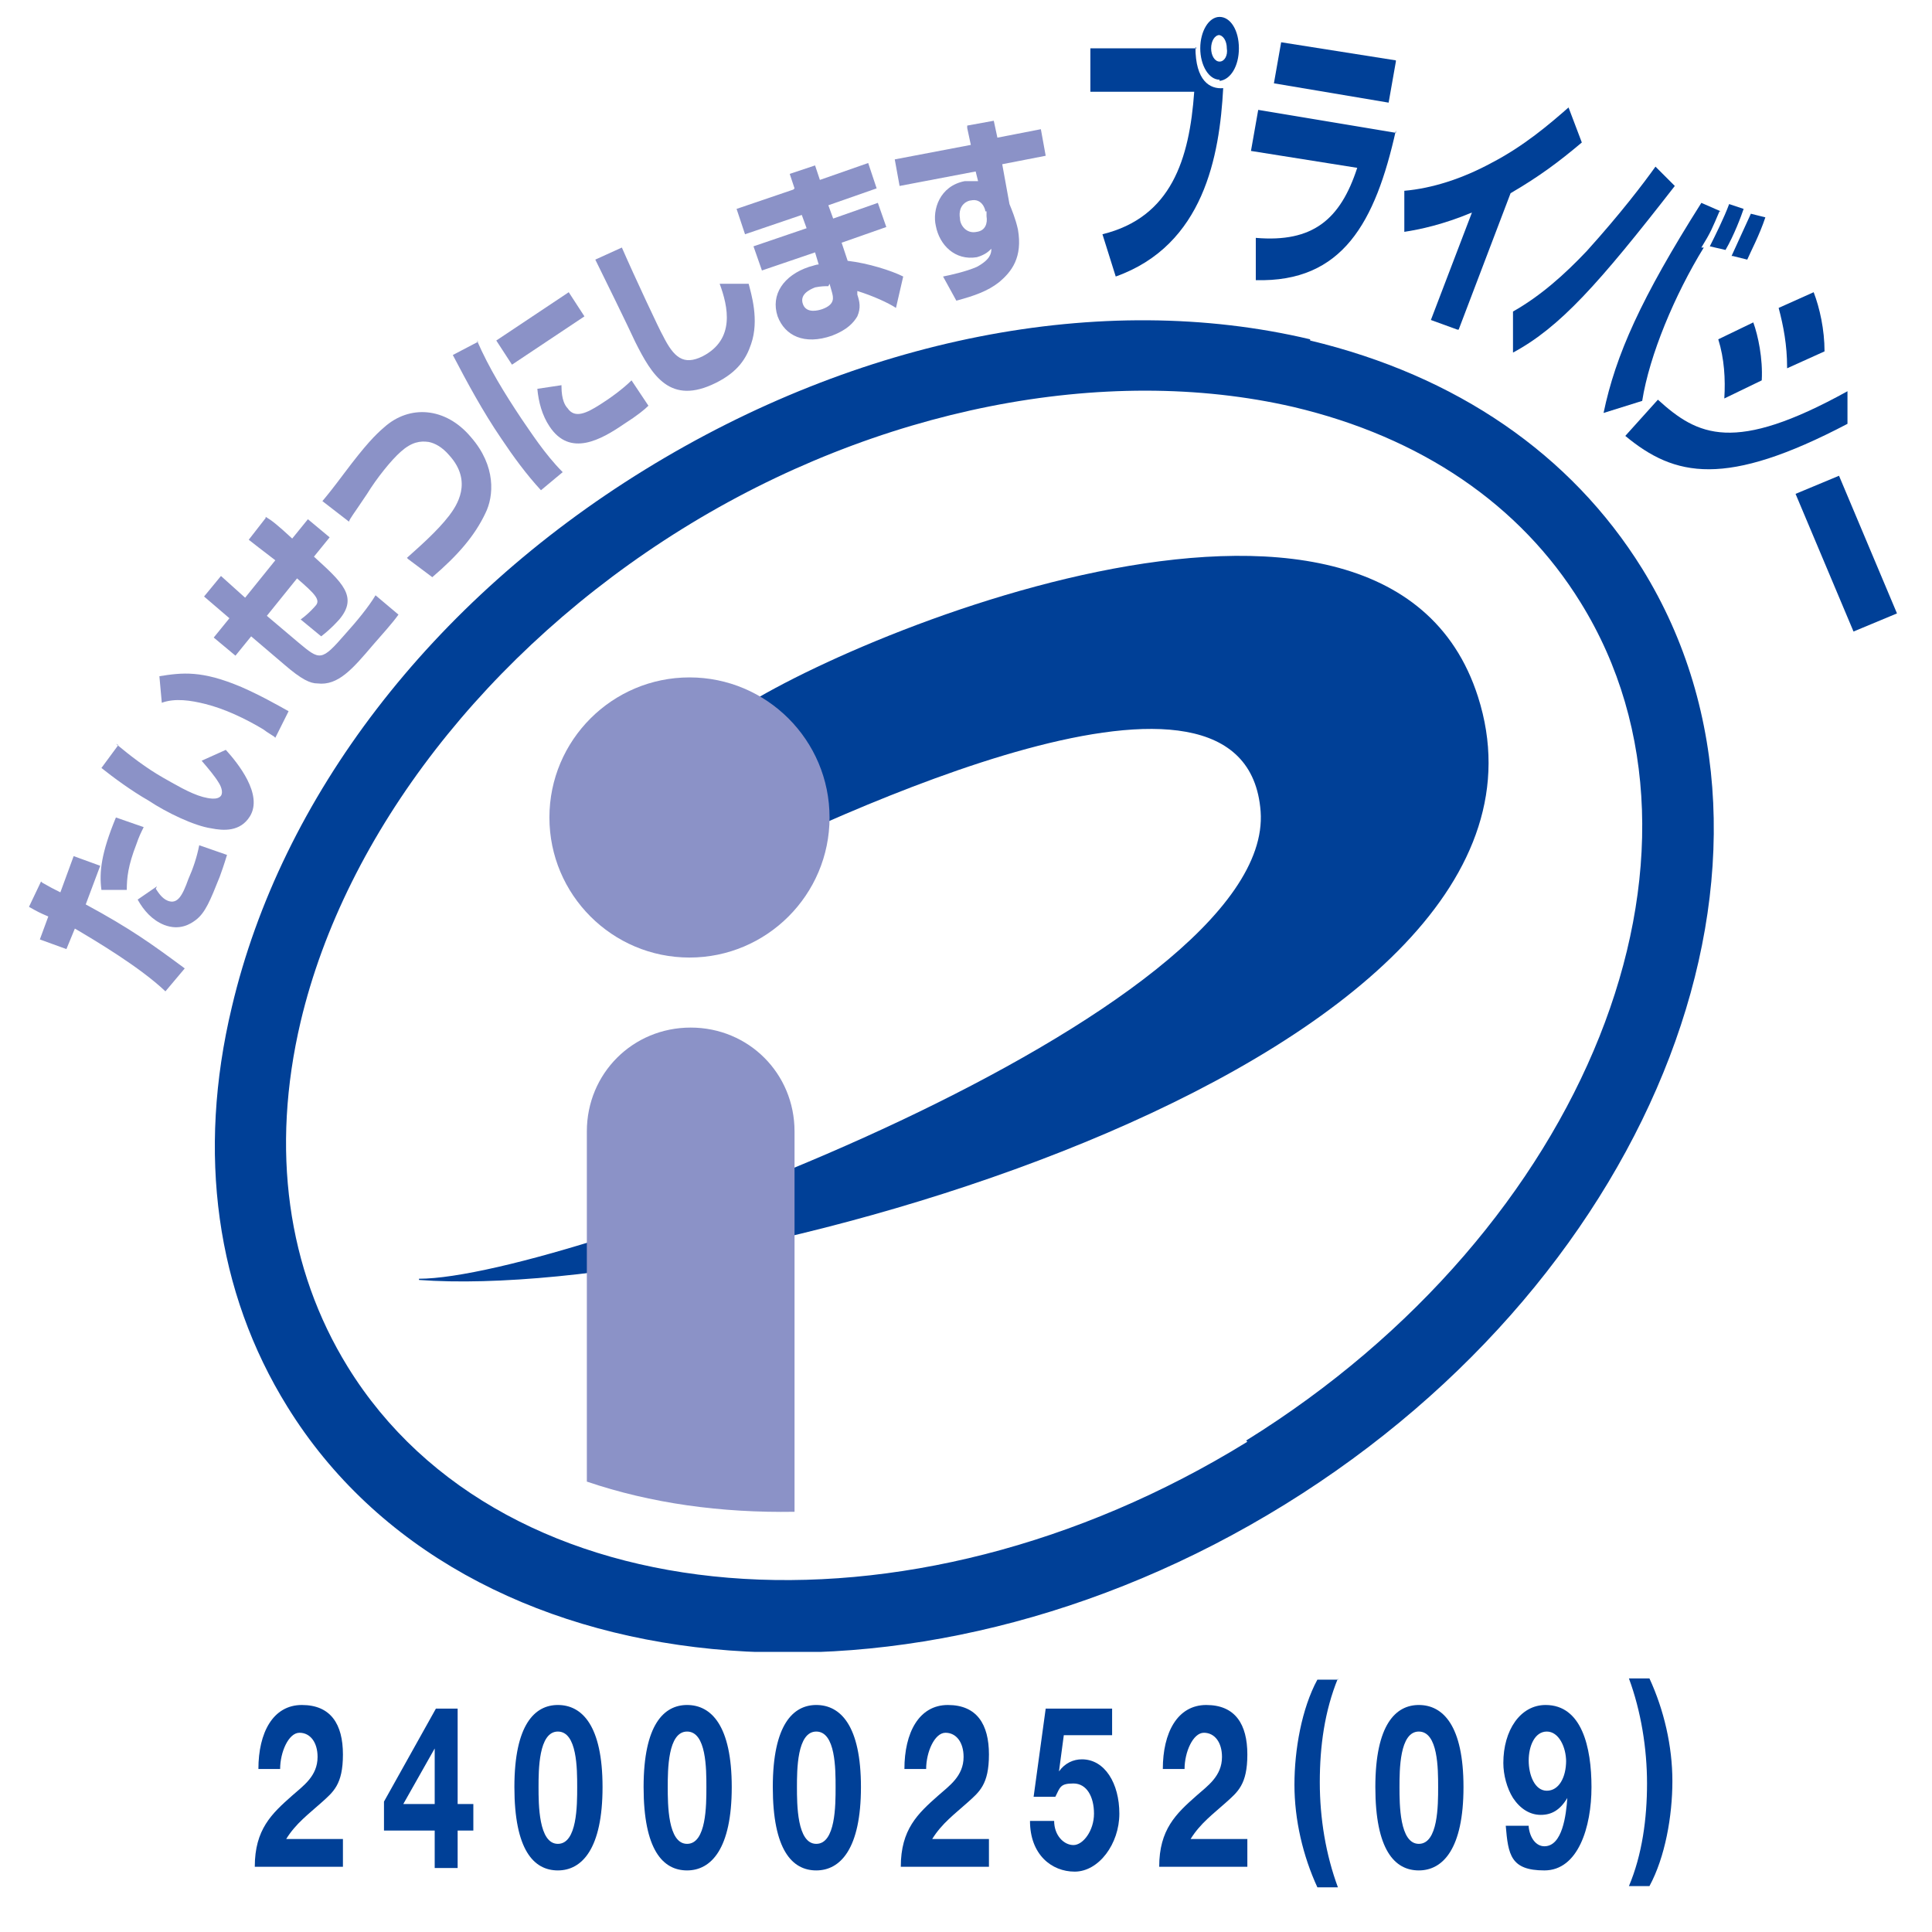 <?xml version="1.0" encoding="UTF-8"?>
<svg id="_レイヤー_2" data-name=" レイヤー 2" xmlns="http://www.w3.org/2000/svg" xmlns:xlink="http://www.w3.org/1999/xlink" version="1.1" viewBox="0 0 160 160">
  <defs>
    <style>
      .cls-1 {
        fill: #8b92c7;
      }

      .cls-1, .cls-2, .cls-3 {
        stroke-width: 0px;
      }

      .cls-4 {
        clip-path: url(#clippath);
      }

      .cls-2 {
        fill: none;
      }

      .cls-5 {
        clip-path: url(#clippath-1);
      }

      .cls-3 {
        fill: #004097;
      }
    </style>
    <clipPath id="clippath">
      <rect class="cls-2" x="2.6" y="1.4" width="154.5" height="135.4"/>
    </clipPath>
    <clipPath id="clippath-1">
      <rect class="cls-2" x="2.6" y="1.4" width="154.5" height="135.4"/>
    </clipPath>
  </defs>
  <g id="_文字" data-name=" 文字">
    <rect class="cls-2" x="2.5" y="1.4" width="155" height="157.2"/>
    <g class="cls-4">
      <path class="cls-3" d="M108.5,28.1c-17.3-4.1-37.4-.1-55.1,10.8s-30.1,27.1-34.2,44.5c-2.9,12.1-1.3,23.6,4.6,33.1,14.6,23.6,51.7,27.2,82.6,8.1s44.2-53.9,29.6-77.5c-5.9-9.5-15.4-16-27.5-18.9h0ZM103.3,119.4c-28.2,17.4-61.6,14.7-74.5-6.2-5-8.1-6.4-18-3.9-28.6,3.7-15.6,15.5-30.8,31.6-40.8,16.1-10,35-13.7,50.6-10.1,10.6,2.5,18.8,8.1,23.8,16.2,12.9,20.8.5,51.9-27.7,69.4h0Z"/>
    </g>
    <path class="cls-3" d="M34.7,105.9c12.2,0,70.9-22,69.7-38.7-1.2-15.9-35.1.2-46,5.6l1.3-13c7.4-6,54.9-26.5,62.7-2.1,9.6,30-62.2,50.2-87.7,48.3h0Z"/>
    <path class="cls-1" d="M57.1,79.3c6.4,0,11.6-5.2,11.6-11.6s-5.2-11.6-11.6-11.6-11.6,5.2-11.6,11.6,5.2,11.6,11.6,11.6h0Z"/>
    <path class="cls-1" d="M65.8,125.2c0-10.9,0-31.2,0-31.5,0-4.8-3.8-8.6-8.6-8.6s-8.6,3.8-8.6,8.6v29c5.3,1.8,11.1,2.6,17.2,2.5h0Z"/>
    <path class="cls-1" d="M3.5,73.1c.7.4.9.5,1.5.8l1.1-3,2.2.8-1.2,3.2c3.7,2,5.5,3.3,8.2,5.3l-1.6,1.9c-2.1-2-5.8-4.2-7.5-5.2l-.7,1.7-2.2-.8.7-1.9c-.7-.3-.9-.4-1.6-.8l1-2.1h0ZM12.9,73.6c.2.3.5.8,1,1,.8.3,1.2-.4,1.7-1.8.4-.9.7-1.8.9-2.8l2.3.8c-.1.3-.2.7-.6,1.8-.8,2-1.2,3-2,3.6-.4.3-1.3.9-2.6.4-1-.4-1.7-1.2-2.2-2.1l1.6-1.1h0ZM11.9,68.5c-.2.4-.4.8-.6,1.4-.7,1.8-.8,2.8-.8,3.8h-2.1c-.2-1.5,0-3.1,1.2-6l2.3.8h0Z"/>
    <path class="cls-1" d="M9.6,61.6c1.2,1,2.5,2,3.9,2.8.9.5,2.2,1.3,3.3,1.6.4.1,1.2.3,1.5-.1.2-.3,0-.8-.2-1.1-.3-.5-.8-1.1-1.4-1.8l2-.9c1,1.1,3.1,3.7,2,5.5-.8,1.3-2.2,1.2-3.2,1-1.4-.2-3.7-1.3-5.2-2.3-1.4-.8-2.9-1.9-3.9-2.7l1.4-1.9h0ZM22.7,61c-.3-.2-.5-.3-.9-.6-1.5-.9-3.2-1.7-4.8-2.1-1.2-.3-2.5-.5-3.6-.1l-.2-2.2c1.9-.3,3.5-.5,6.8.9,1.6.7,3,1.5,3.9,2l-1.1,2.2h0Z"/>
    <path class="cls-1" d="M22,42.8c.5.3.9.6,2.2,1.8l1.3-1.6,1.8,1.5-1.3,1.6c2.3,2.1,3.7,3.3,2.1,5.2-.1.1-.6.7-1.5,1.4l-1.7-1.4c.7-.5,1.2-1.1,1.2-1.1.5-.5,0-1-1.5-2.3l-2.5,3.1,2.6,2.2c1.8,1.5,1.9,1.6,3.9-.7.9-1,1.9-2.2,2.5-3.2l1.9,1.6c-.5.7-1.4,1.7-2.1,2.5-1.7,2-2.9,3.4-4.6,3.2-.6,0-1.3-.3-2.8-1.6l-2.7-2.3-1.3,1.6-1.8-1.5,1.3-1.6-2.1-1.8,1.4-1.7,2,1.8,2.5-3.1c-1.3-1-1.7-1.3-2.2-1.7l1.4-1.8h0Z"/>
    <path class="cls-1" d="M33.7,46.2c1-.9,2.5-2.2,3.5-3.5.6-.8,2-2.8,0-5-.6-.7-1.2-1-1.7-1.1-.7-.1-1.4,0-2.3.8-.8.7-2,2.2-2.8,3.5-1.2,1.8-1.4,2-1.5,2.3l-2.2-1.7c.5-.6.9-1.1,1.8-2.3,1.8-2.4,2.6-3.2,3.3-3.8,2.1-1.9,5.1-1.7,7.2.8,2.1,2.4,1.9,4.9,1.2,6.3-.9,1.9-2.3,3.5-4.4,5.3l-2-1.5h0Z"/>
    <path class="cls-1" d="M39.5,28.2c1,2.3,2.3,4.4,3.7,6.5.7,1,1.9,2.9,3.4,4.4l-1.8,1.5c-1.2-1.3-2.3-2.8-3.3-4.3-1.5-2.2-2.8-4.6-4-6.9l2.1-1.1h0ZM47.1,24.2l1.3,2-6,4-1.3-2,6-4h0ZM46.5,32c0,1.1.3,1.6.5,1.8.6.9,1.6.4,2.7-.3.8-.5,1.9-1.3,2.6-2l1.4,2.1c-.3.3-.9.8-2,1.5-1.9,1.3-4.5,2.8-6.2.2-.6-.9-.9-2-1-3.1l2-.3h0Z"/>
    <path class="cls-1" d="M51.5,20.5c1,2.3,3.2,7,3.4,7.3.9,1.8,1.7,2.5,3.3,1.7,2.7-1.4,2.1-4.1,1.4-6h2.4c.2.8.9,3,.2,5-.4,1.2-1.1,2.3-2.9,3.2-3.8,1.9-5.3-.6-6.7-3.4-.5-1.1-2.8-5.8-3.3-6.8l2.2-1h0Z"/>
    <path class="cls-1" d="M65.8,15.6l-.4-1.2,2.1-.7.4,1.2,4-1.4.7,2.1-4,1.4.4,1.1,3.7-1.3.7,2-3.7,1.3.5,1.5c1.7.2,3.6.8,4.6,1.3l-.6,2.6c-.6-.4-1.9-1-3.2-1.4v.3c.2.6.3,1.1,0,1.8-.3.5-.8,1.1-2.1,1.6-2.3.8-3.9,0-4.5-1.6-.6-1.8.5-3.4,2.6-4.1.4-.1.6-.2.8-.2l-.3-1-4.4,1.5-.7-2,4.4-1.5-.4-1.1-4.7,1.6-.7-2.1,4.7-1.6h0ZM68.6,23.7c-.3,0-.6,0-1.1.1-.5.2-1.3.6-1,1.4.3.8,1.3.5,1.6.4,1.1-.4.9-1,.8-1.4l-.2-.7h0Z"/>
    <g class="cls-5">
      <g>
        <path class="cls-1" d="M80.1,10.4l2.2-.4.3,1.4,3.6-.7.4,2.2-3.6.7.6,3.3c.2.5.5,1.2.7,2.1.4,2.3-.5,3.5-1.6,4.4-.9.7-2,1.1-3.5,1.5l-1.1-2c.5-.1,1.9-.4,2.8-.8,1.1-.6,1.2-1.1,1.2-1.5-.2.2-.5.5-1.2.7-1.8.3-3.1-1-3.4-2.6-.3-1.3.3-3.3,2.4-3.7.4,0,.8,0,1.1,0l-.2-.8-6.3,1.2-.4-2.2,6.3-1.2-.3-1.4h0ZM81.6,17.5c0-.2-.3-1.1-1.2-.9-.2,0-1.1.3-.9,1.5,0,.5.5,1.3,1.4,1.1.7-.1.9-.7.8-1.3v-.4q0,0,0,0Z"/>
        <path class="cls-3" d="M99,3.9c0,2.8,1.2,3.5,2.3,3.4-.3,5.6-1.6,13-8.9,15.6l-1.1-3.5c5.7-1.4,7.2-6.2,7.6-11.8h-8.6c0,0,0-3.6,0-3.6h8.8q0,0,0,0ZM101,6.6c-.9,0-1.6-1.2-1.6-2.6,0-1.4.7-2.6,1.6-2.6.9,0,1.6,1.1,1.6,2.6,0,1.5-.7,2.6-1.6,2.7h0ZM101,2.9c-.4,0-.7.5-.7,1.1s.3,1.1.7,1.1.7-.5.6-1.1c0-.6-.3-1.1-.7-1.1h0Z"/>
      </g>
    </g>
    <path class="cls-3" d="M115.6,5.1l-.6,3.4-9.5-1.6.6-3.4,9.5,1.5h0ZM115.6,10.8c-1.7,7.6-4.4,12.6-11.6,12.4v-3.5c4.7.4,7-1.5,8.4-5.8l-8.8-1.4.6-3.4,11.4,1.9h0Z"/>
    <path class="cls-3" d="M120.7,27.3l-2.2-.8,3.4-8.9c-2.4,1-4.3,1.4-5.6,1.6v-3.4c2.3-.2,4.8-1,7.2-2.3,2.7-1.4,4.8-3.2,6.4-4.6l1.1,2.9c-1.9,1.6-3.5,2.8-5.9,4.2l-4.3,11.3h0Z"/>
    <path class="cls-3" d="M125.3,25.8c2.3-1.3,4.3-3.1,6.1-5,2.8-3.1,4.7-5.6,5.7-7l1.6,1.6c-6.3,8.1-9.5,11.7-13.4,13.8v-3.4h0ZM142.4,17.5c-.6,1.4-.7,1.7-1.5,3h.2c-2.4,3.9-4.5,8.9-5.1,12.7l-3.2,1c1-4.8,3.1-9.5,8.1-17.4l1.6.7h0ZM141.6,20.4c.4-.8,1.2-2.4,1.6-3.5l1.2.4c-.2.6-.8,2.2-1.5,3.4l-1.3-.3h0ZM143.4,21.2c.9-2,1.2-2.6,1.6-3.5l1.2.3c-.5,1.5-1.2,2.8-1.5,3.5l-1.2-.3h0Z"/>
    <path class="cls-3" d="M148,30.4c0-1.8-.3-3.4-.7-4.9l2.9-1.3c.5,1.3.9,3.1.9,4.9l-3.1,1.4h0ZM142.8,33c.1-1.6,0-3.3-.5-4.9l2.9-1.4c.4,1.1.8,3,.7,4.8l-3.1,1.5h0ZM137.3,33.1c3.3,3,6.3,4.5,15.7-.7v2.7c-10.1,5.3-14.3,4.4-18.4,1l2.7-3h0Z"/>
    <polygon class="cls-3" points="157.1 50.8 153.5 52.3 148.7 40.9 152.3 39.4 157.1 50.8 157.1 50.8 157.1 50.8"/>
    <path class="cls-3" d="M21.4,146.5c0-3,1.2-5.3,3.6-5.3s3.4,1.6,3.4,4.1-.8,3.1-1.8,4c-1,.9-2.1,1.7-2.9,3h4.7v2.3h-7.3c0-3.1,1.4-4.4,3.1-5.9.9-.8,2.1-1.6,2.1-3.2,0-1.2-.6-2-1.5-2s-1.6,1.6-1.6,3h-1.9Z"/>
    <path class="cls-3" d="M36,151.6h-4.2v-2.4l4.3-7.7h1.8v7.9h1.3v2.2h-1.3v3.1h-1.9v-3.1h0ZM36,144.8h0l-2.6,4.6h2.6v-4.6h0Z"/>
    <path class="cls-3" d="M46.2,141.2c2,0,3.7,1.7,3.7,6.8s-1.7,6.9-3.7,6.9-3.6-1.7-3.6-6.9,1.7-6.8,3.6-6.8ZM46.2,152.7c1.6,0,1.6-3.2,1.6-4.7s0-4.6-1.6-4.6-1.6,3.2-1.6,4.6,0,4.7,1.6,4.7Z"/>
    <path class="cls-3" d="M56.9,141.2c2,0,3.7,1.7,3.7,6.8s-1.7,6.9-3.7,6.9-3.6-1.7-3.6-6.9,1.7-6.8,3.6-6.8ZM56.9,152.7c1.6,0,1.6-3.2,1.6-4.7s0-4.6-1.6-4.6-1.6,3.2-1.6,4.6,0,4.7,1.6,4.7Z"/>
    <path class="cls-3" d="M67.6,141.2c2,0,3.7,1.7,3.7,6.8s-1.7,6.9-3.7,6.9-3.6-1.7-3.6-6.9,1.7-6.8,3.6-6.8ZM67.6,152.7c1.6,0,1.6-3.2,1.6-4.7s0-4.6-1.6-4.6-1.6,3.2-1.6,4.6,0,4.7,1.6,4.7Z"/>
    <path class="cls-3" d="M74.9,146.5c0-3,1.2-5.3,3.6-5.3s3.4,1.6,3.4,4.1-.8,3.1-1.8,4c-1,.9-2.1,1.7-2.9,3h4.7v2.3h-7.3c0-3.1,1.4-4.4,3.1-5.9.9-.8,2.1-1.6,2.1-3.2,0-1.2-.6-2-1.5-2s-1.6,1.6-1.6,3h-1.9Z"/>
    <path class="cls-3" d="M92.2,143.7h-4.1l-.4,3h0c.5-.7,1.2-1,1.9-1,1.9,0,3.1,2,3.1,4.5s-1.7,4.8-3.7,4.8c-1.9,0-3.7-1.4-3.7-4.2h2c0,1.2.8,2,1.6,2s1.7-1.2,1.7-2.6-.6-2.5-1.7-2.5-1.1.3-1.5,1.1h-1.8l1-7.3h5.5v2.2h0Z"/>
    <path class="cls-3" d="M96.3,146.5c0-3,1.2-5.3,3.6-5.3s3.4,1.6,3.4,4.1-.8,3.1-1.8,4c-1,.9-2.1,1.7-2.9,3h4.7v2.3h-7.3c0-3.1,1.4-4.4,3.1-5.9.9-.8,2.1-1.6,2.1-3.2,0-1.2-.6-2-1.5-2s-1.6,1.6-1.6,3h-1.9Z"/>
    <path class="cls-3" d="M110.8,139c-1.1,2.7-1.5,5.6-1.5,8.6s.5,6,1.5,8.7h-1.7c-1.2-2.6-1.9-5.6-1.9-8.5s.6-6.3,1.9-8.7h1.7Z"/>
    <path class="cls-3" d="M117.5,141.2c2,0,3.7,1.7,3.7,6.8s-1.7,6.9-3.7,6.9-3.6-1.7-3.6-6.9,1.7-6.8,3.6-6.8ZM117.5,152.7c1.6,0,1.6-3.2,1.6-4.7s0-4.6-1.6-4.6-1.6,3.2-1.6,4.6,0,4.7,1.6,4.7Z"/>
    <path class="cls-3" d="M126.6,151.3c.1.9.6,1.6,1.3,1.6,1.5,0,1.8-2.6,1.9-4h0c-.6,1-1.3,1.4-2.2,1.4s-1.7-.5-2.3-1.4c-.5-.8-.8-1.9-.8-2.9,0-2.7,1.4-4.8,3.5-4.8,3,0,3.8,3.5,3.8,6.8s-1.1,6.9-3.9,6.9-3-1.3-3.2-3.7h1.9,0ZM129.7,145.9c0-1.2-.6-2.5-1.6-2.5s-1.5,1.2-1.5,2.4.5,2.5,1.5,2.5,1.6-1.1,1.6-2.5h0Z"/>
    <path class="cls-3" d="M134.9,156.2c1.1-2.6,1.5-5.6,1.5-8.5s-.5-6-1.5-8.7h1.7c1.2,2.6,1.9,5.6,1.9,8.5s-.6,6.3-1.9,8.7h-1.7Z"/>
  </g>
</svg>